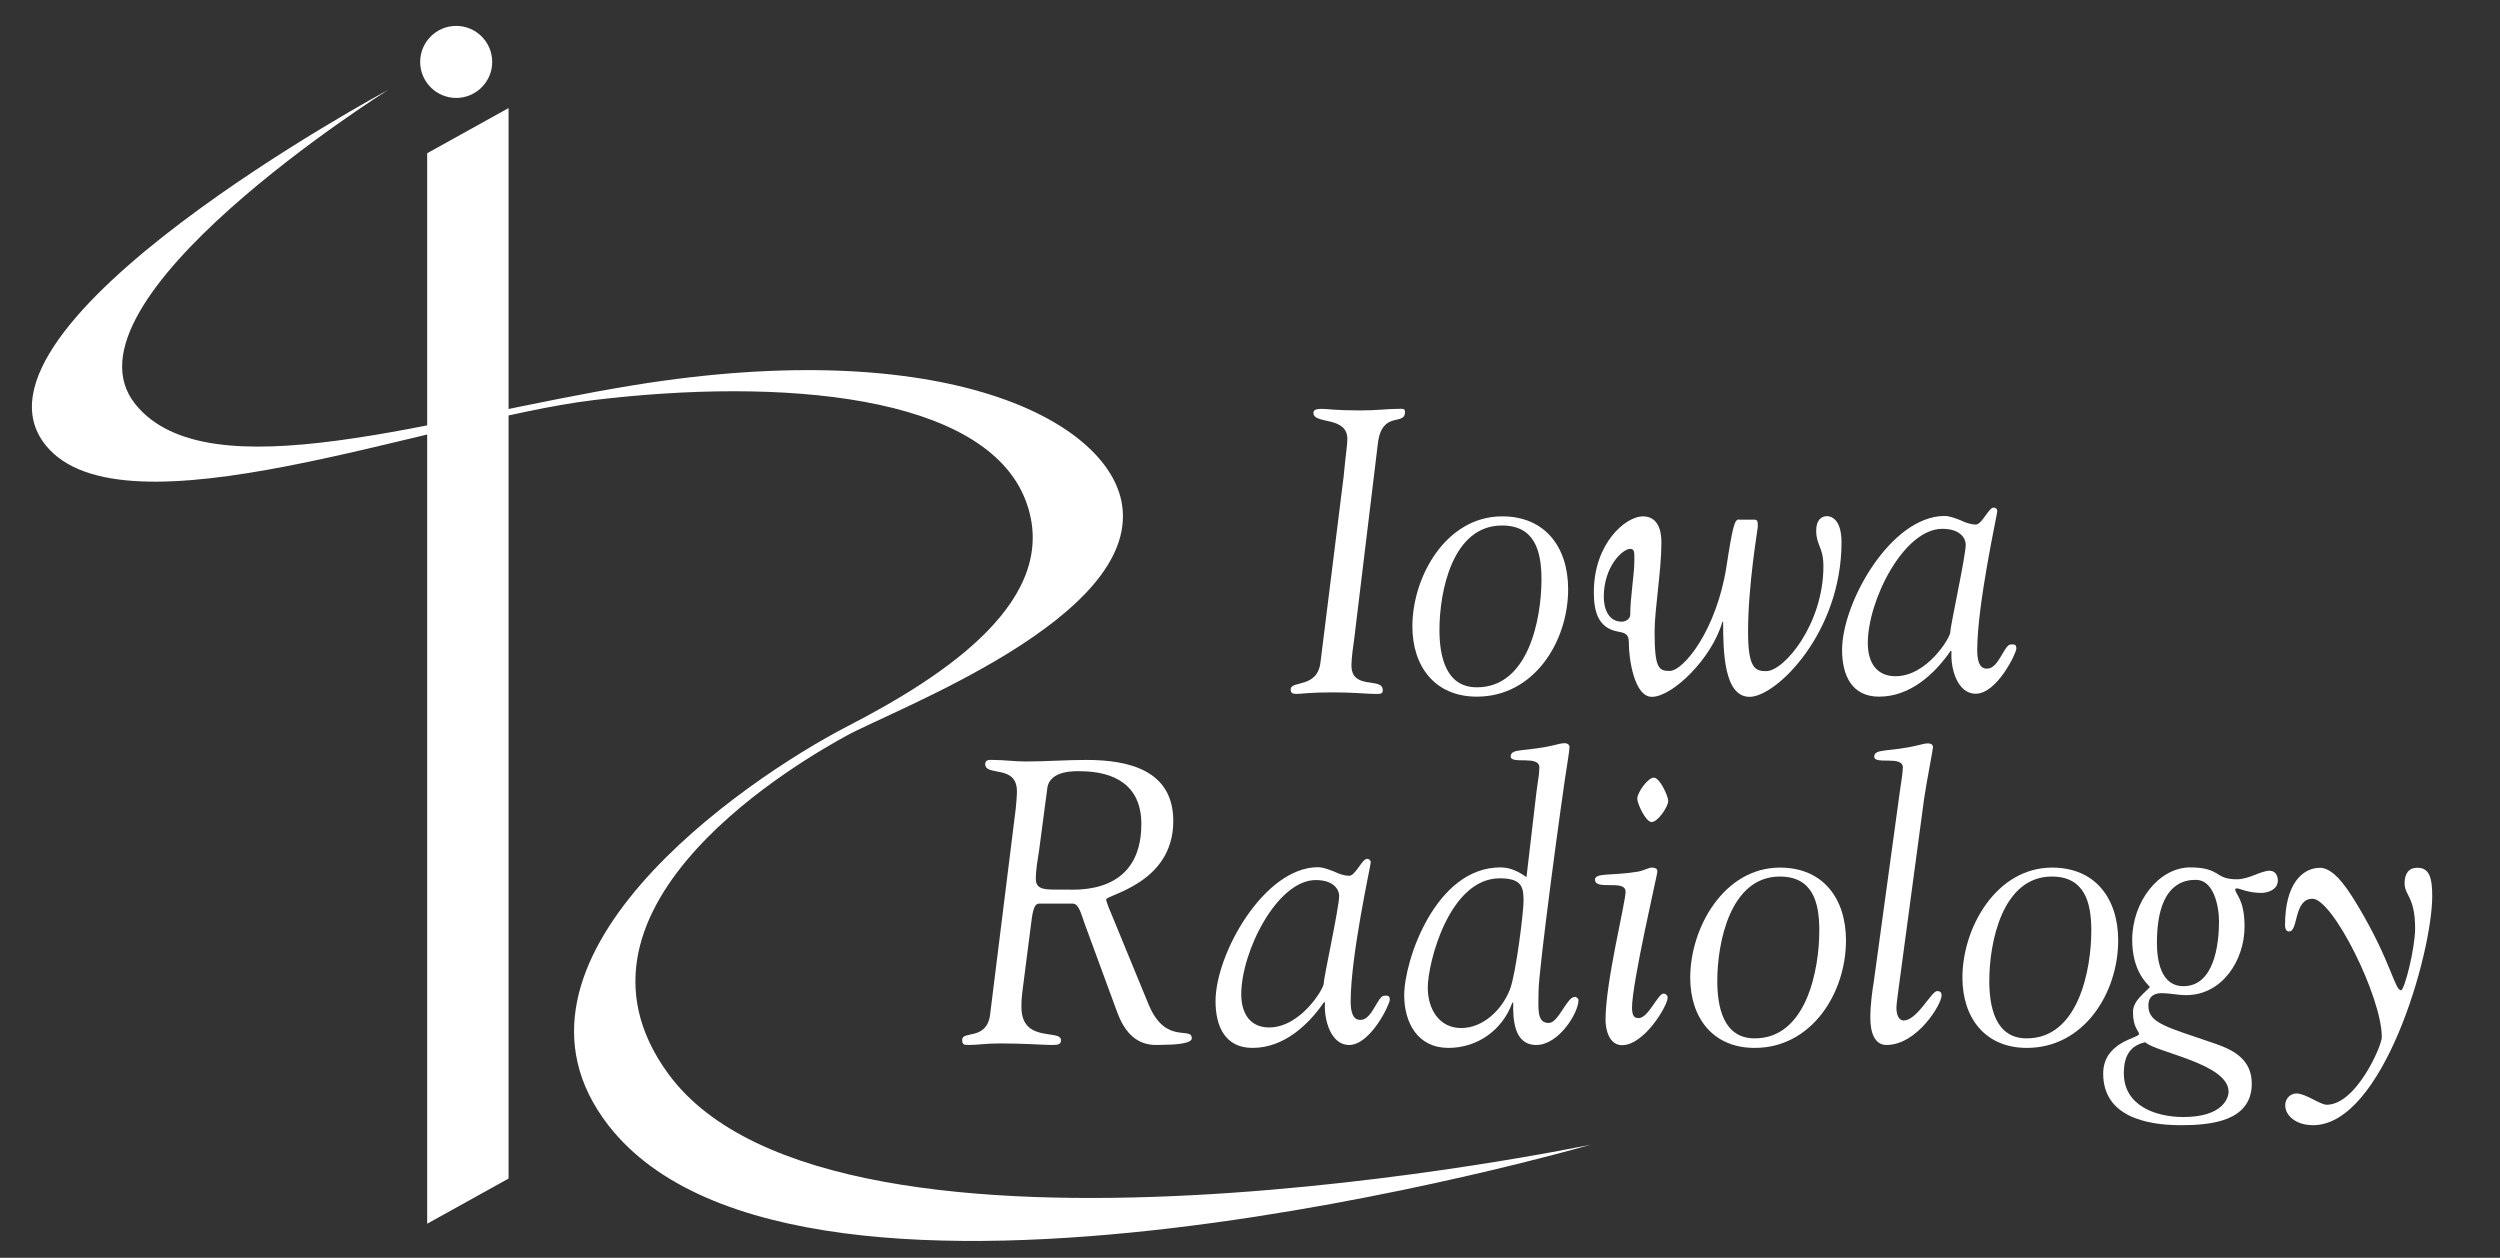 <?xml version="1.0" encoding="UTF-8"?> <!-- Generator: Adobe Illustrator 22.1.0, SVG Export Plug-In . SVG Version: 6.00 Build 0) --> <svg xmlns="http://www.w3.org/2000/svg" xmlns:xlink="http://www.w3.org/1999/xlink" id="Layer_1" x="0px" y="0px" viewBox="0 0 1284 646" style="enable-background:new 0 0 1284 646;" xml:space="preserve"><rect x="0" y="0" width="1284" height="646" fill="#333333" stroke="none"/> <style type="text/css"> .st0{fill:#FFFFFF;} </style> <g> <g> <path class="st0" d="M199.3,46.2c0,0-225,121-175.9,182.4C63,278,221.9,215.5,304.8,205.5c95.7-11.6,201.1-3.3,222,51.6 c19.1,50.4-41.4,90.1-91.7,116C381.6,400.8,246.8,493.4,312.5,578c98.9,127.5,504.5,9.9,504.5,9.9s-387.6,81.3-473.7-36.3 c-63.8-87.1,71.6-162.8,91.2-173.6c25.8-14.2,150.6-60.6,141.8-118.7c-6.6-43.2-90.8-87.4-250.6-61.5 c-103.5,16.8-218.7,56-256.1,9.9C26.6,154.6,199.3,46.2,199.3,46.2"></path> <polyline class="st0" points="219.4,628.5 261.2,605.3 261.2,55.5 219.4,78.7 219.4,628.5 "></polyline> <path class="st0" d="M252.8,31.8c0,10.2-8.3,18.5-18.5,18.5c-10.2,0-18.5-8.3-18.5-18.5c0-10.2,8.3-18.5,18.5-18.5 C244.5,13.3,252.8,21.6,252.8,31.8"></path> </g> <path class="st0" d="M690.1,244.7c1.2-12.8,1.9-15.9,1.9-19.2c0-12-17.4-7.4-17.4-13.4c0-1.4,0.8-2.1,4.5-2.1 c2.7,0,6.8,0.8,19.6,0.8c8.5,0,13.9-0.8,18.6-0.8c3.3,0,4.3-0.4,4.3,1.7c0,7.2-11.8-1-13.9,15.9l-12.2,100.7 c-0.4,2.5-1.4,9.9-1.4,13.4c0,13,16.1,5.8,16.1,12.8c0,1.9-1.2,1.9-3.5,1.9c-5,0-11.2-0.8-22.1-0.8c-12.6,0-15.9,0.8-18.8,0.8 c-2.1,0-2.9-0.6-2.9-2.3c0-4.8,13.7-0.4,15.3-13.9L690.1,244.7"></path> <path class="st0" d="M739.3,323.5c0-19.6,6.6-53.6,32.1-53.6c16.8,0,20.3,13,20.3,27.7c0,20.1-6.6,55.4-33.1,55.4 C742.2,353.1,739.3,336.3,739.3,323.5 M758.5,357.8c29.4,0,46.9-28.3,46.9-55.2c0-21.3-11.6-37.4-33.9-37.4 c-28.7,0-46.1,30.8-46.1,56.5C725.4,342.3,737,357.8,758.5,357.8z"></path> <path class="st0" d="M837.3,281.9c2.3,0,2.1,1.9,2.1,6.2c0,7-2.1,18.6-2.1,27.5c0,2.7-2.9,3.7-4.3,3.7c-7,0-9.3-6.8-9.3-12.8 C823.7,291.2,833.2,281.9,837.3,281.9 M893.1,266.8c-2.1,0-3.1,2.7-6.4,24.2c-5,32.3-21.9,53.6-29.2,53.6c-5.6,0-7.7-1.4-7.7-20.1 c0-11.6,3.5-31.4,3.5-45.9c0-11.2-5.4-13.4-9.5-13.4c-8.9,0-25.2,13.9-25.2,38.9c0,9.5,1.9,18.4,12.4,20.3c4.8,0.8,5.6,1.9,5.6,6.6 c0,6.4,2.5,26.9,11.8,26.9c10.5,0,30.8-19.6,36.2-38.5h0.4c0,15.1,0.4,38.5,13.6,38.5c13.7,0,47.2-32.9,47.2-79.4 c0-12.4-5.8-13.4-7.4-13.4c-2.7,0-5.6,1.7-5.6,7.4c0,7.7,3.7,8.3,3.7,18.4c0,29.6-20.1,53.8-29.4,53.8c-5.6,0-9.3-1.4-9.3-20.1 c0-24.4,5-52.9,5-54c0-2.7,0-3.7-1.9-3.7H893.1z"></path> <path class="st0" d="M959.3,330.3c0-21.9,18.4-58.7,38.3-58.7c9.5,0,12,5.2,12,8.1c0,6-7.9,41.6-7.9,44.9c0,2.9-12,22.7-28.1,22.7 C959.7,347.3,959.3,333.6,959.3,330.3 M946.1,333.8c0,12.8,4.8,24,19,24c16.1,0,28.7-11.8,36.8-23.6l0.4,0.4 c-0.6,8.5,2.9,21.7,12.4,21.7c11,0,20.9-20.9,20.9-23.2c0-2.5-1.4-2.1-2.9-2.1c-3.3,0-6.2,12.4-12,12.4c-1.4,0-5.2,0.2-5.2-9.5 c0-23.4,10.3-69.9,10.3-71.3c0-1.4-1-1.9-1.9-1.9c-2.5,0-6,8.7-9.1,8.7c-2.7,0-5.4-1-8.1-2.3c-2.7-1-5.4-2.1-8.1-2.1 C971.1,265.2,946.1,309.4,946.1,333.8z"></path> <path class="st0" d="M537.9,404.8c1.2-9.5,15.1-8.7,16.7-8.7c17.8,0,31.6,7.2,31.6,27.1c0,36.2-32.9,33.7-38.5,33.7 c-10.5,0-15.7,0.6-15.7-5.6c0-4.8,1-9.9,1.7-14.7L537.9,404.8 M508.5,521.2c-1.7,13.2-14.3,8.1-14.3,12.8c0,2.5,0.8,2.7,3.3,2.7 c4.6,0,8.7-0.8,16.3-0.8c11.8,0,23,0.8,26.3,0.8c3.7,0,4.8-0.4,4.8-2.5c0-5.8-20.3,1.7-20.3-17c0-3.9,0.2-5.8,1-11.8l3.7-28.9 c0.8-5.8,1.2-12.4,4.3-12.4h17.4c3.1,0,4.3,5.4,6,10.1l16.8,45.7c7,19.2,19.4,16.7,24.2,16.7c4.1,0,14.1-0.4,14.1-3.3 c0-6.4-13.4,3.5-22.1-17.2l-19.2-46.7c-1.9-4.3-2.7-7-2.7-7.4c0-2.5,34.5-8.1,34.5-40.3c0-26.3-23.2-31.4-44.7-31.4 c-10.3,0-20.7,0.8-31,0.8c-5.8,0-11.4-0.8-17-0.8c-1.2,0-3.9-0.4-3.9,2.1c0,6.6,16.3,0,16.3,14.1c0,2.3-0.4,6.6-0.6,8.7 L508.5,521.2z"></path> <path class="st0" d="M637.5,510.7c0-21.9,18.4-58.7,38.3-58.7c9.5,0,12,5.2,12,8.1c0,6-7.9,41.6-7.9,44.9c0,2.9-12,22.7-28.1,22.7 C638,527.6,637.5,514,637.5,510.7 M624.3,514.2c0,12.8,4.8,24,19,24c16.1,0,28.7-11.8,36.8-23.6l0.4,0.4 c-0.6,8.5,2.9,21.7,12.4,21.7c11,0,20.9-20.9,20.9-23.2c0-2.5-1.4-2.1-2.9-2.1c-3.3,0-6.2,12.4-12,12.4c-1.4,0-5.2,0.2-5.2-9.5 c0-23.4,10.3-69.9,10.3-71.3c0-1.4-1-1.9-1.9-1.9c-2.5,0-6,8.7-9.1,8.7c-2.7,0-5.4-1-8.1-2.3c-2.7-1-5.4-2.1-8.1-2.1 C649.3,445.5,624.3,489.8,624.3,514.2z"></path> <path class="st0" d="M750.5,528c-11.6,0-17.2-10.1-17.2-20.7c0-12.8,11-56.2,37-56.2c11.6,0,12.2,4.8,12.2,11.8 c0,5.4-3.9,37.4-7,45.3C771.5,518.5,761.8,528,750.5,528 M784,450.5c-4.1-2.9-8.3-5-13.4-5c-33.3,0-49.4,47.8-49.4,65.6 c0,14.3,7,27.1,22.7,27.1c14.7,0,27.7-8.9,32.9-23.4l0.4,0.4c-0.2,8.3,0.4,21.5,11.8,21.5c11.6,0,21.7-16.5,21.7-23 c0-0.8-1-1.7-1.9-1.7c-4.1,0-8.3,13.4-13.4,13.4c-6.4,0-5.2-7.9-5.2-16.3c0-11,12-100.1,15.1-119.1c0.4-2.5,0.8-5.4,0.8-6.4 c0-1-1-1.9-2.5-1.9c-1.5,0-2.9,0.4-5.4,1c-14.5,3.5-22.3,1.4-22.3,5.8c0,4.3,14.7-0.8,14.7,5.6c0,2.3-0.2,4.3-1.4,12L784,450.5z"></path> <path class="st0" d="M841.6,522.9c5,0,9.9-12.6,12.8-12.6c1,0,2.1,0.8,2.1,2.1c0,4.1-12,24.4-23.4,24.4c-6.6,0-8.5-7.9-8.5-13 c0-19.6,10.3-60.2,10.3-65.8c0-6.6-15.7-0.4-15.7-6.2c0-3.7,8.7-1.9,21.9-4.1c3.3-0.6,5.6-2.1,7.2-2.1c2.9,0,2.9,1.2,2.9,2.3 c0,1.2-13,56.9-13,69.7C838.3,521.6,839.2,522.9,841.6,522.9 M848.3,422.2c-3.1,0-7.4-9.5-7.4-12c0-3.1,5.4-10.8,8.5-10.8 c3.1,0,7.4,9.5,7.4,12C856.7,414.5,851.4,422.2,848.3,422.2z"></path> <path class="st0" d="M882,503.8c0-19.6,6.6-53.6,32.1-53.6c16.8,0,20.3,13,20.3,27.7c0,20.1-6.6,55.4-33.1,55.4 C884.9,533.4,882,516.7,882,503.8 M901.2,538.2c29.4,0,46.9-28.3,46.9-55.2c0-21.3-11.6-37.4-33.9-37.4 c-28.7,0-46.1,30.8-46.1,56.5C868.1,522.7,879.7,538.2,901.2,538.2z"></path> <path class="st0" d="M975.8,406.2c0.6-3.9,1.5-9.7,1.5-12c0-6.4-14.7-1.2-14.7-5.6c0-4.3,7.9-2.3,22.3-5.8c2.5-0.6,3.9-1,5.4-1 c1.5,0,2.5,0.8,2.5,1.9c0,1-3.5,19-4.6,26.7L975,508.6c-0.4,2.9-1,7.6-1,8.9c0,3.3,1,6.6,3.7,6.6c7,0,14.3-15.1,17.2-15.1 c1.5,0,2.3,0.6,2.3,2.3c0,4.5-12.6,25.4-28.3,25.4c-6.2,0-8.3-6.6-8.3-13.9c0-7.2,1.2-15.3,1.7-18L975.8,406.2"></path> <path class="st0" d="M1021.7,503.8c0-19.6,6.6-53.6,32.1-53.6c16.7,0,20.3,13,20.3,27.7c0,20.1-6.6,55.4-33.1,55.4 C1024.6,533.4,1021.7,516.7,1021.7,503.8 M1041,538.2c29.4,0,46.9-28.3,46.9-55.2c0-21.3-11.6-37.4-33.9-37.4 c-28.7,0-46.1,30.8-46.1,56.5C1007.9,522.7,1019.5,538.2,1041,538.2z"></path> <path class="st0" d="M1121.4,506.5c-11.6,0-13.6-13.2-13.6-22.3c0-31.9,15.5-32.3,20.1-32.3c8.7,0,11.8,12.6,11.8,21.7 C1139.6,485.4,1137.1,506.5,1121.4,506.5 M1124.9,445.5c-16.1,0-29.8,17.6-29.8,37.2c0,15.7,7.2,22.1,9.1,24.2 c-1.9,2.5-8.7,6.8-8.7,12.8c0,8.3,3.1,9.7,3.1,11.4c0,2.1-18.4,3.9-18.4,20.3c0,21.9,21.9,26.5,39.9,26.5 c14.7,0,36.4-1.7,36.4-21.3c0-12-8.5-17-18.6-20.5c-25.2-8.7-34.5-10.5-34.5-19.6c0-5.6,4.1-6.4,6.8-6.4c4.3,0,8.3,1,12.6,1 c18.6,0,30-18,30-35.2c0-14.3-4.8-16.5-4.8-19.2c0-0.4,0.6-0.4,1.2-0.4c1,0,5.4,2.3,12.2,2.3c2.5,0,8.5-1.2,8.5-6.4 c0-2.1-1-5-4.3-5c-1.9,0-4.6,1-7.4,2.1c-3.1,1.2-6.2,2.3-9.3,2.3c-5.8,0-7.9-1.4-10.5-3.1C1135.7,447,1132.6,445.5,1124.9,445.5z M1121.4,573.7c-14.3,0-30.6-5.8-30.6-22.5c0-8.1,2.7-14.1,11-15.9c5.4,5.2,42.8,11,42.8,25.4 C1144.6,564,1141.5,573.7,1121.4,573.7z"></path> <path class="st0" d="M1249.2,460.2V460c0,30-25.4,117.9-61.2,117.9c-9.1,0-14.3-5.2-14.3-10.1c0-4.3,3.3-6.2,5.8-6.2 c4.6,0,12.2,5.8,15.5,5.8c15.1,0,28.3-30.2,28.3-34.7c0-20.7-25.2-71.1-35.6-71.1c-9.7,0-7.2,16.8-12,16.8c-1,0-2.1-0.6-2.1-3.3 c0-21.1,8.9-29.4,18-29.4c8.1,0,16.1,14.1,20.1,20.7c16.5,27.9,18.2,42.2,21.5,42.2c1.7,0,7.2-21.3,7.2-31.8 c0-16.3-5.4-16.8-5.4-23.2c0-4.8,2.1-7.9,6.4-7.9C1247.8,445.5,1249.2,451.1,1249.2,460.2"></path> </g> </svg> 